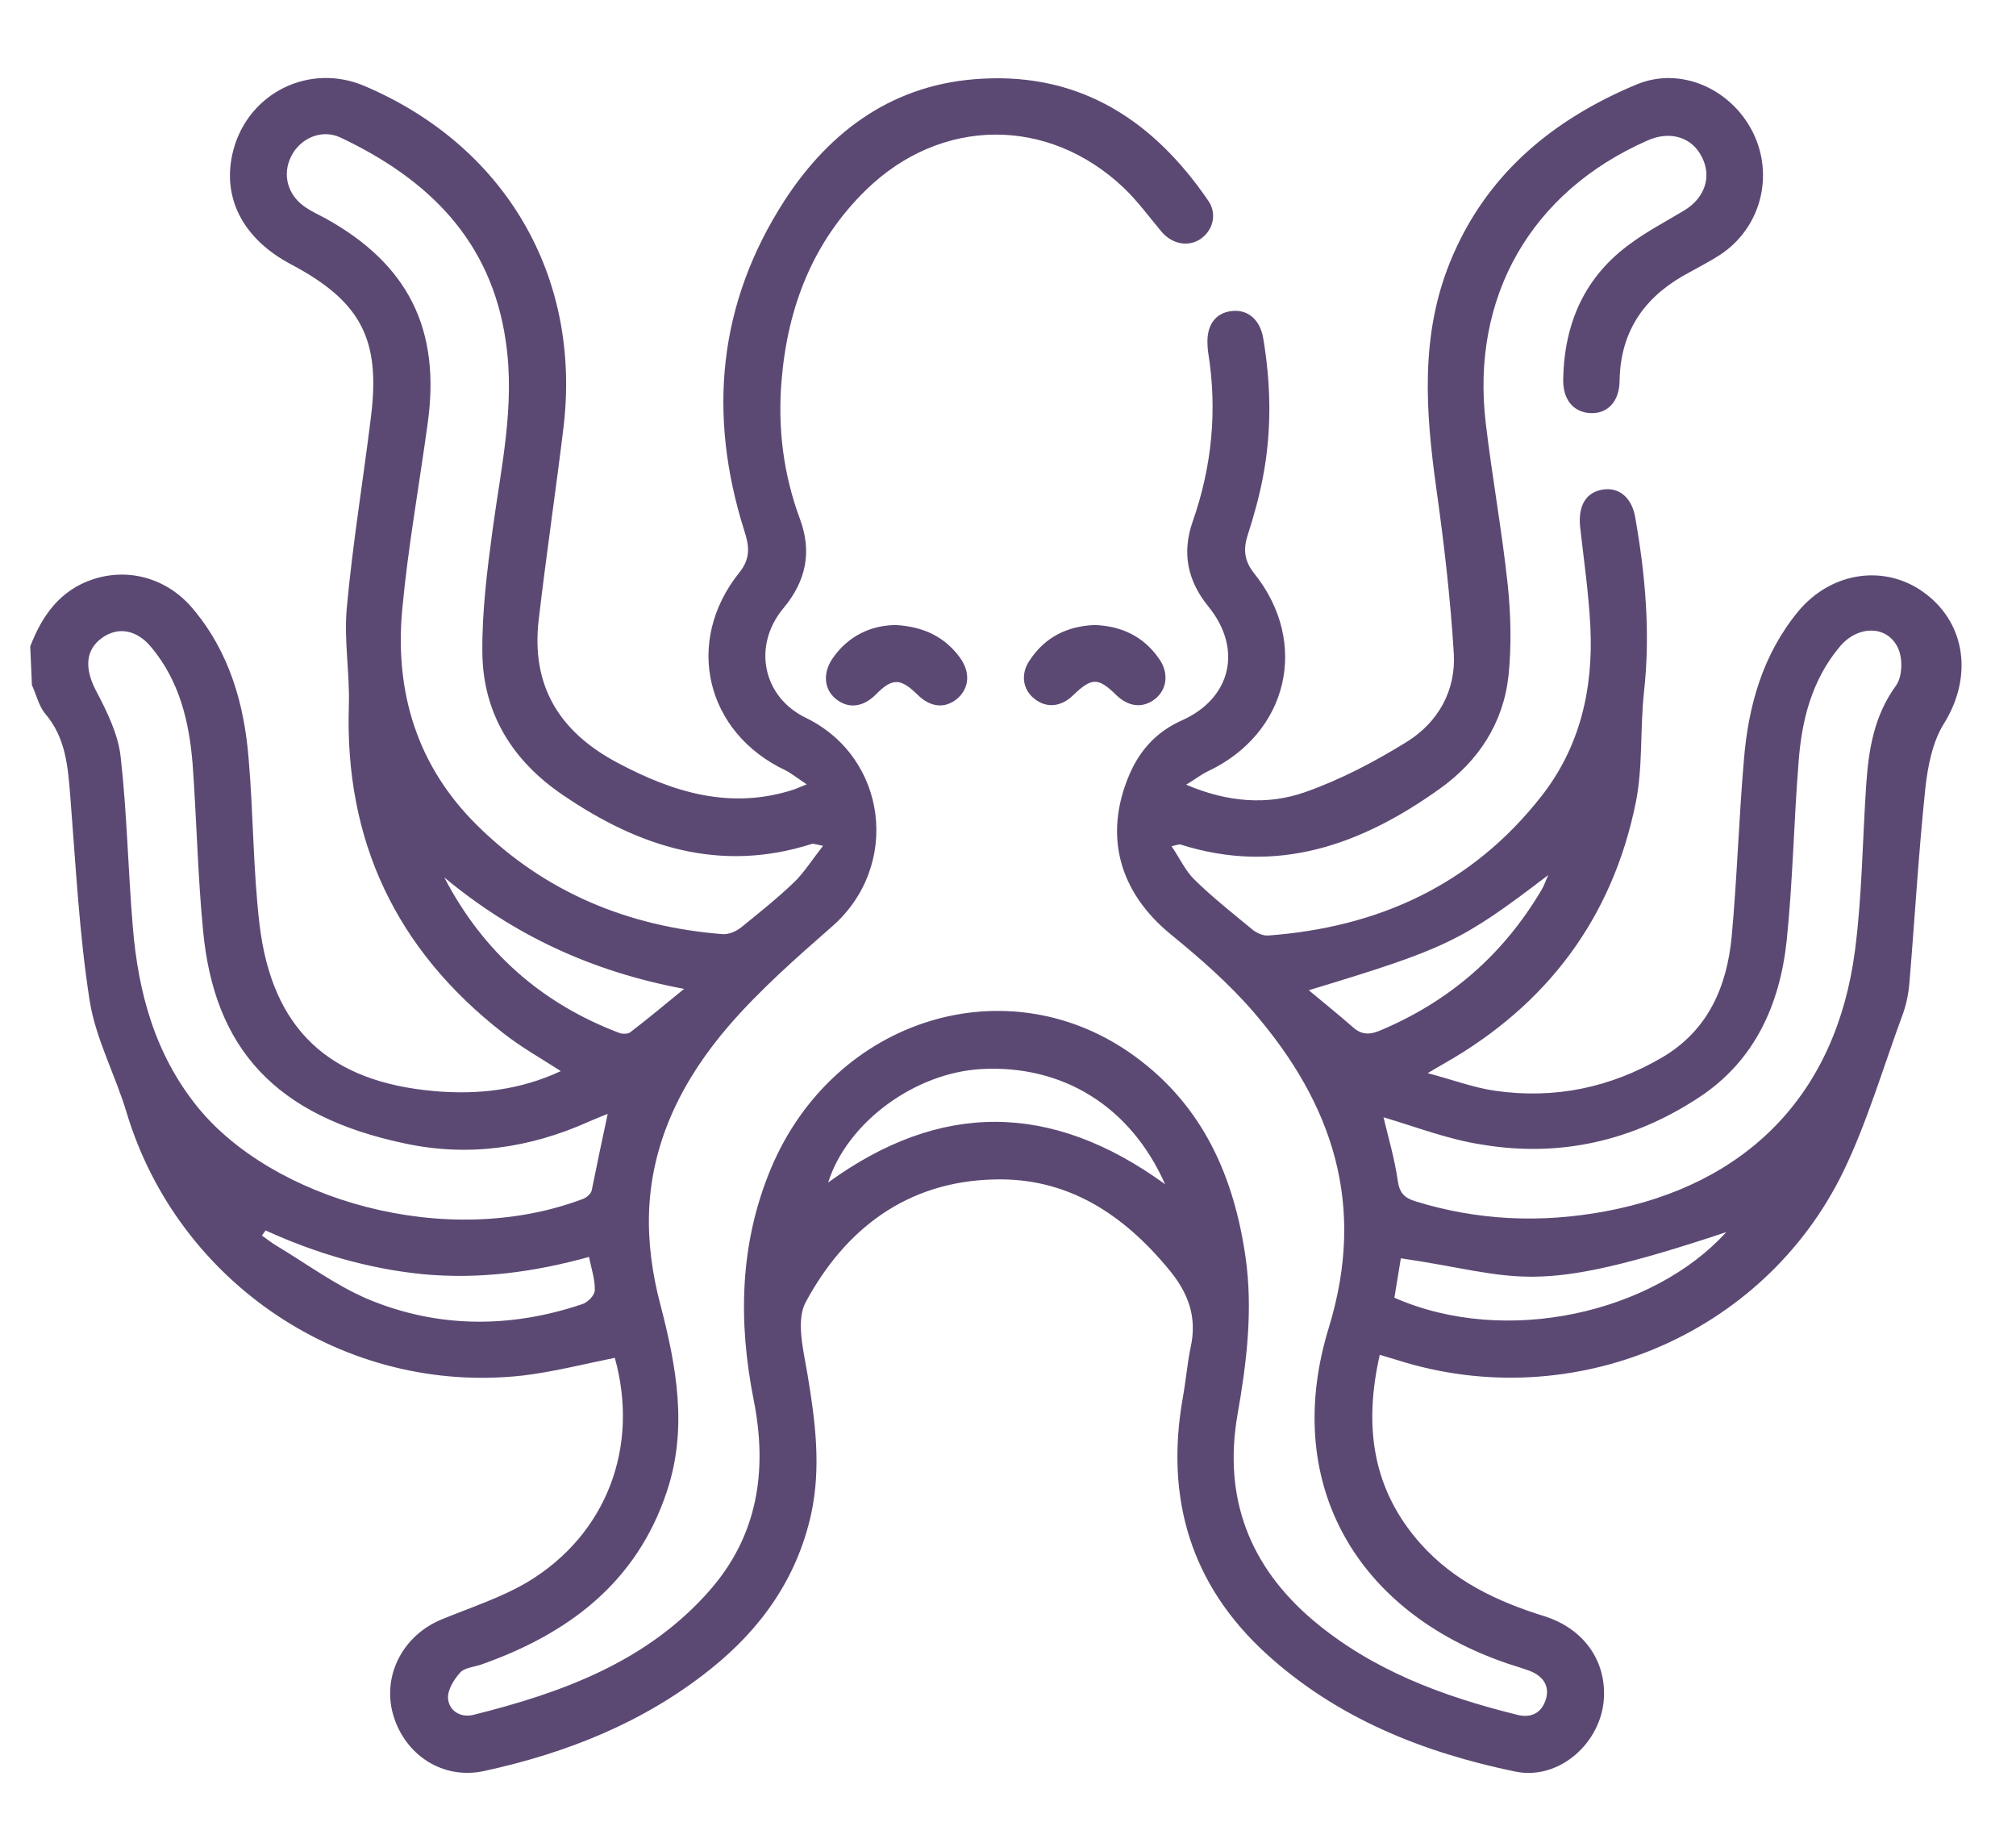 <svg id="Camada_1" x="0px" y="0px" viewBox="0 148.939 593.502 542.35" style="enable-background:new 0 0 595.3 841.9;" xmlns="http://www.w3.org/2000/svg">
  <defs></defs>
  <style type="text/css">	.st0{fill:#5B4973;}</style>
  <g>
    <path class="st0" d="M8.9,339.2c3.5-9.1,8.8-16.6,18.6-19.8c10.5-3.4,21.7-0.2,29.1,8.5c10.9,12.8,15.3,28.2,16.6,44.4  c1.4,16.2,1.3,32.6,3.2,48.7c3.7,30.9,20.4,46.4,51.6,49.1c12.7,1.1,25.1-0.3,37.1-5.9c-5.9-3.8-11.8-7.1-17.1-11.3  c-31.3-24.4-46.6-56.4-45.3-96.3c0.3-9.6-1.5-19.3-0.6-28.8c1.7-18.7,4.8-37.4,7.1-56.1c2.9-23-3-34.1-23.6-45  c-14.3-7.6-20.5-19.9-16.9-33.6c4.5-16.9,22.4-25.7,38.5-18.9c41.5,17.6,64,56,58.7,100.5c-2.3,18.9-5.1,37.7-7.3,56.6  c-2.3,19.4,6,33,23.1,42.1c16.5,8.8,33.4,14,52.1,7.9c0.8-0.3,1.7-0.7,3.7-1.5c-2.6-1.7-4.3-3.1-6.2-4.1  c-23.6-11.1-30-37.9-13.6-58.3c3.3-4.1,2.9-7.8,1.4-12.3c-10.8-34.2-7.7-66.9,11.9-97.2c13.6-20.9,32.6-34.5,58.2-35.8  c29.2-1.6,50.5,12.5,66.5,35.9c2.7,3.9,1.4,8.8-2.3,11.3c-3.6,2.4-8.3,1.5-11.4-2.1c-3.7-4.4-7.1-9.1-11.2-13  c-22.3-21.1-53.8-20.8-75.8,0.6c-15.7,15.3-23.1,34.5-24.9,56c-1.2,14,0.5,27.7,5.4,40.9c3.6,9.7,1.8,18.3-4.9,26.3  c-9.2,11.1-6,26.1,6.6,32.2c24.1,11.7,28,43.7,7.8,61.4c-10.5,9.2-21.2,18.6-30.3,29.1c-13.4,15.5-22.7,33.5-23.6,54.4  c-0.4,9.2,0.9,18.8,3.3,27.8c4.8,18.4,8.1,36.6,1.9,55.1c-8.9,26.8-29.1,41.9-54.7,50.9c-2.1,0.7-4.8,0.9-6.1,2.3  c-1.9,2.1-3.8,5.2-3.6,7.7c0.3,3.6,3.7,5.7,7.4,4.8c26.1-6.5,51.1-15.6,69.5-36.5c14.3-16.2,17.2-35.4,13.1-56.1  c-4.6-23.1-4.2-46,5-68.1c18.6-44.5,70.1-60.4,107.4-33c19.9,14.6,29,35.3,32.4,59.1c2.2,15.6,0.3,31-2.4,46.3  c-4.2,24.4,3.5,44.5,22.2,60.4c17.5,14.8,38.4,22.5,60.3,27.9c4.1,1,7.1-0.7,8.3-4.6c1.2-4-0.9-6.8-4.6-8.3c-2.9-1.1-6-1.9-8.9-3  c-43.5-15.8-64.1-53.6-50.4-98.1c11.1-36.2,1.1-65.8-22-92.7c-7.3-8.5-15.9-16-24.6-23.1c-15.1-12.4-19.8-29-12.1-47  c3.1-7.2,8-12.6,15.4-15.9c14.6-6.5,18-21.1,7.8-33.6c-6.1-7.5-7.8-15.7-4.6-24.9c5.7-16.2,7.3-32.8,4.6-49.7  c-0.1-0.7-0.2-1.5-0.2-2.2c-0.4-5.8,2.2-9.5,7-10.1c4.7-0.6,8.5,2.4,9.4,8.1c2.3,13.6,2.5,27.3-0.1,40.8  c-1.1,5.8-2.7,11.5-4.5,17.1c-1.4,4.3-0.9,7.7,2,11.3c16.3,20.4,9.9,47.1-13.8,58.2c-1.9,0.9-3.6,2.3-6.3,3.9  c12.2,5.2,23.9,6.1,35,2.2c10.5-3.7,20.6-9,30.1-14.9c9.1-5.7,14.3-15,13.7-25.8c-1-16.4-2.9-32.7-5.2-49  c-3.1-22.4-4.7-44.5,4-66.1c10.4-25.8,30.1-42.1,55-52.5c13-5.4,27.8,1.3,34.2,14c6.4,12.8,2.4,28.3-9.7,36.2  c-3.6,2.3-7.4,4.2-11.1,6.3c-11.8,6.9-18.2,16.9-18.4,30.8c-0.1,6.3-3.8,9.9-9.1,9.4c-4.7-0.5-7.6-4.1-7.5-9.9  c0.3-16.5,6.3-30.3,20-40.1c4.9-3.6,10.3-6.4,15.6-9.6c6-3.6,8.2-9.8,5.3-15.6c-2.9-6-9.4-8-16.1-5c-34.3,15.1-52,46-47.6,83.2  c1.9,16,4.8,31.8,6.5,47.8c0.9,8.8,1.1,17.8,0.2,26.5c-1.5,13.9-8.8,25.1-20.1,33.2c-23,16.5-47.9,25.6-76.5,16.5  c-0.3-0.1-0.7,0.1-2.6,0.5c2.5,3.7,4.1,7.3,6.8,9.9c5.4,5.3,11.4,10,17.2,14.8c1.2,0.9,3,1.7,4.4,1.6c32.5-2.4,60-14.9,80.4-40.9  c11.5-14.6,15.4-31.8,14.5-50c-0.5-9.8-1.9-19.5-3-29.2c-0.7-6.4,1.7-10.5,6.9-11.2c4.6-0.6,8.3,2.4,9.3,8.2c3,17,4.5,34,2.6,51.3  c-1.2,10.8-0.3,21.9-2.4,32.5c-6.9,34.2-26.2,59.8-56.5,77c-1.1,0.6-2.2,1.3-4.8,2.8c7.5,2,13.6,4.3,19.9,5.2  c17.4,2.5,33.9-0.9,49.1-9.8c13.5-7.9,19.1-20.8,20.5-35.6c1.6-17.3,2.1-34.7,3.6-52c1.3-15.9,5.5-30.9,15.9-43.6  c9.8-11.9,25.9-14.2,37.6-5.3c12.1,9.2,13.7,24.9,5.4,38.2c-3.4,5.4-4.8,12.7-5.5,19.2c-2,19.1-3.1,38.3-4.7,57.4  c-0.3,3.3-1,6.6-2.2,9.7c-5.6,15.2-10.2,31-17.2,45.5c-23.5,48.4-79.8,71.9-131.2,55.6c-1.6-0.5-3.1-0.9-5.3-1.6  c-4.7,20.7-2.4,39.4,12,55.6c9.8,11,22.5,17,36.3,21.3c11.6,3.6,18.2,12.9,17.7,23.9c-0.6,13.3-13.1,24.5-26,21.9  c-27.1-5.6-52.4-15.6-73.3-34.6c-22.4-20.4-29.9-45.9-24.7-75.4c0.9-4.9,1.3-9.9,2.3-14.8c2-8.9-0.6-16-6.3-22.9  c-13.5-16.4-30-27.3-51.8-26.6c-25.5,0.7-43.6,14.6-55.2,36.1c-2.9,5.4-0.7,14.1,0.5,21.1c2.3,13.8,4.1,27.4,1.1,41.3  c-4.2,18.9-14.7,33.7-29.6,45.6c-19.6,15.7-42.3,24.7-66.6,30c-12.2,2.7-23.5-4.7-26.9-16.7c-3.2-11.4,2.9-23.2,14.3-27.9  c8.5-3.5,17.5-6.4,25.3-11c23.3-14,33-39.8,25.7-66c-9,1.8-17.9,4.1-27,5.2c-52.3,5.9-101.5-27-116.7-77.3  c-3.3-11.1-9.1-21.7-10.9-33c-3.1-19.8-4.1-40-5.7-60.1c-0.7-8.7-1.3-17.3-7.4-24.4c-1.9-2.3-2.6-5.6-3.9-8.4L8.9,339.2L8.9,339.2  L8.9,339.2z M242.3,397.9c-2.5-0.5-2.9-0.7-3.2-0.6c-27.1,8.7-51,0.9-73.3-14.3C151,373,142.1,359,142,340.8  c-0.1-11.9,1.4-23.9,3-35.8c2.5-18.5,6.7-36.7,3.9-55.6c-4.3-29.8-22.9-47.8-48.7-60c-5.6-2.6-11.9,0.3-14.5,5.6  c-2.7,5.4-1,11.5,4.3,15c1.8,1.2,3.9,2.2,5.8,3.2c24.4,13.5,34,32.7,30.1,60.4c-2.5,18.3-5.8,36.5-7.5,54.9  c-2.2,24.2,4.4,45.9,22,63.3c20,19.8,44.5,29.9,72.4,32.1c1.7,0.1,3.9-0.8,5.4-2c5.3-4.3,10.7-8.6,15.6-13.3  C236.7,405.8,239,402.1,242.3,397.9L242.3,397.9L242.3,397.9z M178.9,476.8c-2,0.8-3.8,1.5-5.6,2.3c-17.4,7.8-35.5,10.4-54.1,6.4  c-38.1-8-56.1-27.9-59.4-62.5c-1.6-16.4-1.9-32.8-3.1-49.2c-1-12.5-3.9-24.5-12.2-34.4c-4.3-5.2-9.9-6.1-14.6-2.6  c-4.9,3.6-4.9,9.1-1.7,15.3c3.2,6.1,6.5,12.7,7.3,19.4c1.9,16.7,2.2,33.6,3.6,50.3c1.6,19.3,6.5,37.4,19,52.9  c21.9,27.1,72.9,42.5,113.6,27.1c1-0.4,2.3-1.5,2.5-2.5C175.7,492,177.2,484.6,178.9,476.8L178.9,476.8L178.9,476.8z M407.3,477.8  c1.4,5.9,3.3,12.3,4.2,18.7c0.5,3.5,1.9,5,5.1,6c18.4,5.7,37,6.5,55.9,3c42-7.8,68.1-34.6,73.6-76.8c2.1-16.1,2.2-32.4,3.3-48.7  c0.7-10.4,2.3-20.4,8.8-29.3c1.8-2.5,2-7.7,0.7-10.7c-3-7.1-11.9-7.2-17.3-0.7c-8.2,9.8-11.2,21.6-12.1,33.9  c-1.4,17.5-1.7,35.1-3.5,52.5c-2,18.9-9.4,35.5-25.9,46.3c-19.5,12.8-41,17.7-64,13.8C426.3,484.3,416.8,480.6,407.3,477.8  L407.3,477.8L407.3,477.8z M343,497.5c-10.2-23-30.2-35.2-54.1-33.9c-19.6,1.1-39.5,15.7-45.1,33.4  C276.7,473.1,309.4,473.1,343,497.5L343,497.5L343,497.5z M508.2,511.6c-58.5,19.5-60.2,12.9-95.8,7.7c-0.6,3.9-1.3,7.8-1.9,11.6  C443.4,545.4,486.7,535.3,508.2,511.6L508.2,511.6z M78.2,511.1l-1.1,1.5c1.4,1,2.8,2.1,4.3,3c9,5.4,17.6,11.8,27.1,15.8  c20.5,8.5,41.8,8.5,62.9,1.4c1.6-0.5,3.7-2.6,3.7-4.1c0.1-3.2-1-6.3-1.7-9.8c-16.3,4.5-32.2,6.6-48.7,5.1  C108.5,522.4,93.1,517.9,78.2,511.1L78.2,511.1L78.2,511.1z M385.3,440.4c4.8,4,8.9,7.3,12.9,10.8c2.5,2.3,4.9,2.4,8,1.1  c20.5-8.6,36.3-22.3,47.6-41.4c0.7-1.1,1.1-2.4,2-4.4C430.1,426.1,425.9,428.1,385.3,440.4L385.3,440.4L385.3,440.4z M201.4,440  c-27.4-5.1-50.4-16-70.6-32.8c11.4,21.9,28.6,37.1,51.6,45.8c0.9,0.3,2.4,0.3,3.1-0.2C190.5,449,195.4,444.9,201.4,440L201.4,440  L201.4,440z"></path>
    <path class="st0" d="M263.7,332.9c8.4,0.5,14.5,3.6,18.9,9.6c3.1,4.3,2.8,8.9-0.7,12c-3.6,3.1-8,2.7-11.8-1.1c-5-4.9-7.4-5-12.3,0  c-3.8,3.8-8.2,4.2-11.8,1.2c-3.5-2.9-3.8-7.7-0.8-12C249.9,335.9,256.6,333,263.7,332.9L263.7,332.9L263.7,332.9z"></path>
    <path class="st0" d="M322.3,332.9c7.9,0.3,14.4,3.4,18.9,9.9c3,4.2,2.4,9.1-1.2,11.9c-3.6,2.8-7.8,2.3-11.4-1.2  c-5.3-5.2-7.2-5.2-12.7,0.1c-3.6,3.5-7.9,3.8-11.4,1c-3.5-2.8-4.1-7.4-1.3-11.4C307.7,336.4,314.3,333.2,322.3,332.9L322.3,332.9z"></path>
  </g>
</svg>